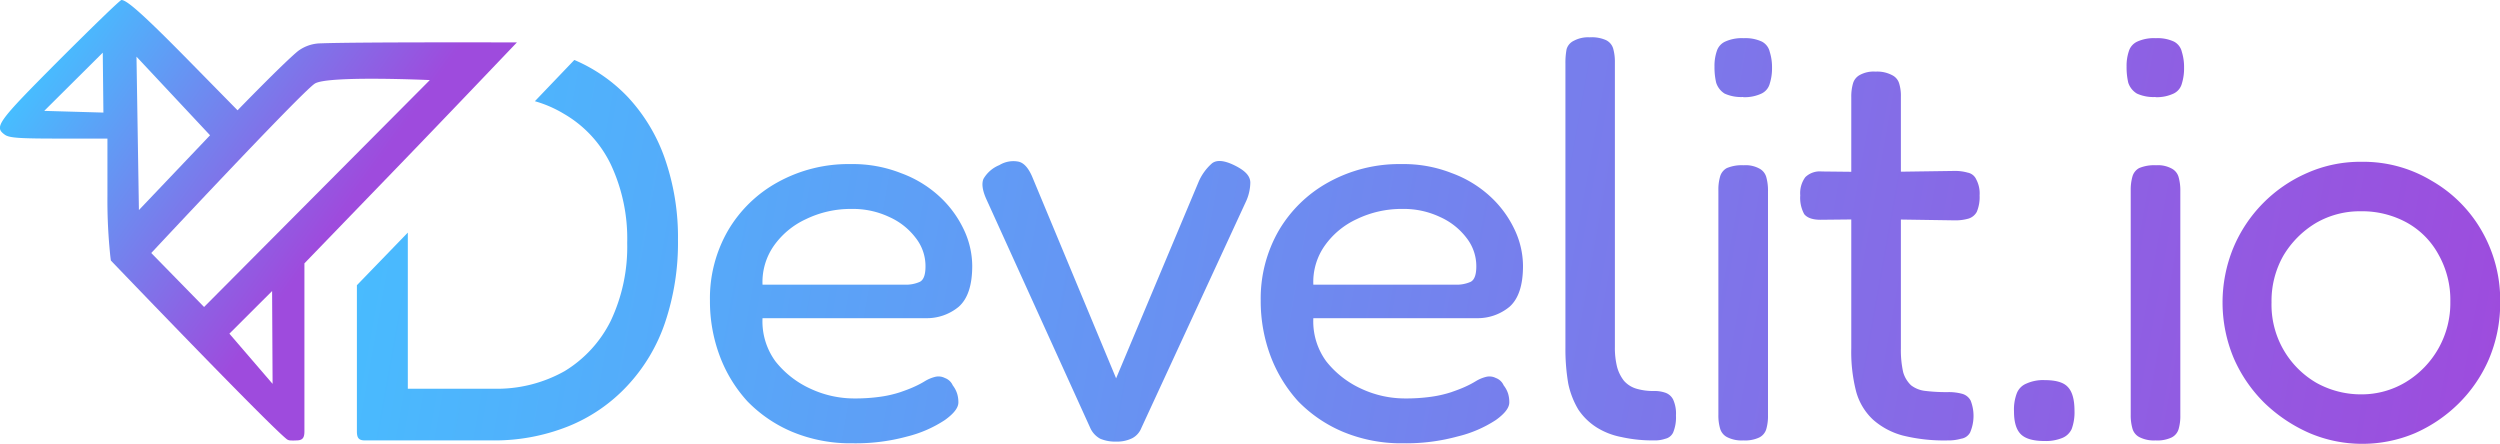 <svg xmlns="http://www.w3.org/2000/svg" xmlns:xlink="http://www.w3.org/1999/xlink" viewBox="0 0 514.51 91.34"><defs><linearGradient id="a" x1="67.9" y1="-13936.29" x2="508.97" y2="-14015.3" gradientTransform="matrix(1, 0, 0, -1, 0, -13892.99)" gradientUnits="userSpaceOnUse"><stop offset="0" stop-color="#47bdff"></stop><stop offset="1" stop-color="#9e4bdd"></stop></linearGradient><linearGradient id="b" x1="70" y1="-13924.56" x2="511.07" y2="-14003.57" xlink:href="#a"></linearGradient><linearGradient id="c" x1="71.42" y1="-13916.62" x2="512.49" y2="-13995.62" xlink:href="#a"></linearGradient><linearGradient id="d" x1="75.12" y1="-13895.98" x2="516.19" y2="-13974.99" xlink:href="#a"></linearGradient><linearGradient id="e" x1="75.91" y1="-13891.58" x2="516.98" y2="-13970.58" xlink:href="#a"></linearGradient><linearGradient id="f" x1="76.35" y1="-13889.14" x2="517.41" y2="-13968.14" xlink:href="#a"></linearGradient><linearGradient id="g" x1="71.72" y1="-13914.97" x2="512.79" y2="-13993.98" xlink:href="#a"></linearGradient><linearGradient id="h" x1="78.55" y1="-13876.85" x2="519.61" y2="-13955.86" xlink:href="#a"></linearGradient><linearGradient id="i" x1="77.6" y1="-13882.13" x2="518.67" y2="-13961.13" xlink:href="#a"></linearGradient><linearGradient id="j" x1="16.99" y1="-13895.76" x2="71.97" y2="-13934.91" xlink:href="#a"></linearGradient><linearGradient id="k" x1="67.37" y1="-13939.27" x2="508.43" y2="-14018.27" xlink:href="#a"></linearGradient></defs><path d="M175.5,91.23a31.26,31.26,0,0,1-12.42-2.34,28,28,0,0,1-9.28-6.32,28.73,28.73,0,0,1-5.69-9.36,32,32,0,0,1-2-11.35,27.85,27.85,0,0,1,3.71-14.4,26.79,26.79,0,0,1,10.21-9.94,30.06,30.06,0,0,1,15.09-3.75,27,27,0,0,1,10.33,1.87,23.6,23.6,0,0,1,7.9,4.8,22,22,0,0,1,5,6.79,17.64,17.64,0,0,1,1.74,7.49c0,4-.93,6.78-2.79,8.42a10.28,10.28,0,0,1-6.85,2.34H156.93a13.91,13.91,0,0,0,2.67,8.9A19.48,19.48,0,0,0,166.8,80a21.24,21.24,0,0,0,8.82,2,37.19,37.19,0,0,0,5.57-.35,23.75,23.75,0,0,0,4.06-.93c1.16-.4,2.17-.78,3-1.17a18.31,18.31,0,0,0,2.2-1.17,7.65,7.65,0,0,1,2-.82,2.85,2.85,0,0,1,2,.23,2.81,2.81,0,0,1,1.63,1.52,5.54,5.54,0,0,1,.92,1.76,6.17,6.17,0,0,1,.24,1.75q0,1.64-2.79,3.63a25.07,25.07,0,0,1-7.78,3.39A40.14,40.14,0,0,1,175.5,91.23ZM156.93,58.58h29.13a7,7,0,0,0,3.25-.58c.78-.4,1.16-1.45,1.16-3.17a9.35,9.35,0,0,0-2-5.85,13.91,13.91,0,0,0-5.45-4.32A17.49,17.49,0,0,0,175.27,43a21.08,21.08,0,0,0-9.4,2.1,16.54,16.54,0,0,0-6.62,5.5A13,13,0,0,0,156.93,58.58Z" fill="url(#a)"></path><path d="M229.68,90.88a7.8,7.8,0,0,1-3.25-.59,4.73,4.73,0,0,1-2-2.11L203,41c-.85-1.88-1-3.28-.58-4.22a6.68,6.68,0,0,1,3.25-2.8,5.53,5.53,0,0,1,3.95-.71c1.08.24,2,1.25,2.79,3.05l17.29,41.54,16.95-40.37a10.64,10.64,0,0,1,2.78-3.87c1-.78,2.59-.62,4.76.47s3.13,2.19,3.13,3.51a9.66,9.66,0,0,1-1,4.1L234.9,88.07a4.06,4.06,0,0,1-1.85,2.1A7,7,0,0,1,229.68,90.88Z" fill="url(#b)"></path><path d="M288.86,91.23a31.19,31.19,0,0,1-12.42-2.34,28.06,28.06,0,0,1-9.29-6.32,29.08,29.08,0,0,1-5.69-9.36,32.23,32.23,0,0,1-2-11.35,28,28,0,0,1,3.71-14.4,26.81,26.81,0,0,1,10.22-9.94,30.06,30.06,0,0,1,15.09-3.75,27,27,0,0,1,10.33,1.87,23.55,23.55,0,0,1,7.89,4.8,21.87,21.87,0,0,1,5,6.79,17.64,17.64,0,0,1,1.74,7.49c0,4-.93,6.78-2.78,8.42a10.29,10.29,0,0,1-6.85,2.34H270.29a13.91,13.91,0,0,0,2.67,8.9A19.53,19.53,0,0,0,280.15,80,21.24,21.24,0,0,0,289,82a37,37,0,0,0,5.57-.35,23.88,23.88,0,0,0,4.07-.93c1.16-.4,2.16-.78,3-1.17a19.11,19.11,0,0,0,2.2-1.17,7.6,7.6,0,0,1,2-.82,2.87,2.87,0,0,1,2,.23,2.79,2.79,0,0,1,1.62,1.52,5.39,5.39,0,0,1,.93,1.76,6.17,6.17,0,0,1,.23,1.75q0,1.64-2.78,3.63A25.07,25.07,0,0,1,300,89.82,40.14,40.14,0,0,1,288.86,91.23ZM270.29,58.58h29.13a7.06,7.06,0,0,0,3.25-.58c.77-.4,1.16-1.45,1.16-3.17a9.41,9.41,0,0,0-2-5.85,14,14,0,0,0-5.46-4.32A17.42,17.42,0,0,0,288.63,43a21.15,21.15,0,0,0-9.41,2.1,16.51,16.51,0,0,0-6.61,5.5A12.94,12.94,0,0,0,270.29,58.58Z" fill="url(#c)"></path><path d="M340.4,90.64a29.6,29.6,0,0,1-6.73-.7,14.79,14.79,0,0,1-5.11-2,12.73,12.73,0,0,1-3.72-3.63,17.22,17.22,0,0,1-2.09-5.38,41.89,41.89,0,0,1-.58-7.37V13.06a15,15,0,0,1,.24-2.93,2.78,2.78,0,0,1,1.51-1.75,6.25,6.25,0,0,1,3.25-.7,7.22,7.22,0,0,1,3.36.58A2.82,2.82,0,0,1,332,10a10,10,0,0,1,.35,2.81V71.45a16.14,16.14,0,0,0,.46,4.1,8.06,8.06,0,0,0,1.4,2.81A5.48,5.48,0,0,0,336.8,80a12.28,12.28,0,0,0,3.6.47,6.71,6.71,0,0,1,2.32.35,2.83,2.83,0,0,1,1.62,1.41,7,7,0,0,1,.58,3.27,8.16,8.16,0,0,1-.58,3.51,2.36,2.36,0,0,1-1.62,1.29A6.71,6.71,0,0,1,340.4,90.64Z" fill="url(#d)"></path><path d="M358.77,90.64a6.56,6.56,0,0,1-3.37-.7A2.86,2.86,0,0,1,354,88.18a9.55,9.55,0,0,1-.35-2.8V39.15a9.6,9.6,0,0,1,.35-2.8,2.86,2.86,0,0,1,1.39-1.76,8,8,0,0,1,3.48-.58,5.9,5.9,0,0,1,3.25.7,2.84,2.84,0,0,1,1.39,1.75,10.17,10.17,0,0,1,.35,2.93v46.1a9.62,9.62,0,0,1-.35,2.81,2.81,2.81,0,0,1-1.5,1.76A6.93,6.93,0,0,1,358.77,90.64Zm0-70.68a8.21,8.21,0,0,1-3.84-.7A4.11,4.11,0,0,1,353.19,17a13.89,13.89,0,0,1-.34-3.28,9.37,9.37,0,0,1,.46-3.16,3.2,3.2,0,0,1,1.74-2,8.29,8.29,0,0,1,3.83-.7,8,8,0,0,1,3.72.7,3.18,3.18,0,0,1,1.62,2.11,10.46,10.46,0,0,1,.47,3.28,10.4,10.4,0,0,1-.47,3.27,3.15,3.15,0,0,1-1.62,2A8.16,8.16,0,0,1,358.77,20Z" fill="url(#e)"></path><path d="M400.91,90.64a35.46,35.46,0,0,1-9.28-1,15.1,15.1,0,0,1-6.16-3.28A12.37,12.37,0,0,1,382,80.58a32.81,32.81,0,0,1-1-8.89V20a9.71,9.71,0,0,1,.35-2.81,2.87,2.87,0,0,1,1.39-1.75,5.9,5.9,0,0,1,3.25-.7,6.52,6.52,0,0,1,3.36.7,2.8,2.8,0,0,1,1.51,1.75,8.55,8.55,0,0,1,.35,2.7V71.69a21,21,0,0,0,.47,4.91,6,6,0,0,0,1.62,2.69,5.84,5.84,0,0,0,3,1.17,36.18,36.18,0,0,0,4.53.24,10.44,10.44,0,0,1,3,.35,2.81,2.81,0,0,1,1.74,1.4,8.65,8.65,0,0,1-.11,6.55,2.5,2.5,0,0,1-1.86,1.29A9.34,9.34,0,0,1,400.91,90.64Zm-26-55.35,11.14.12,16.14-.23a9.45,9.45,0,0,1,2.78.35,2.41,2.41,0,0,1,1.75,1.4,6.11,6.11,0,0,1,.69,3.28,7.8,7.8,0,0,1-.58,3.39A2.91,2.91,0,0,1,405.09,45a9.8,9.8,0,0,1-2.78.35l-15.91-.24-11.72.12c-1.63,0-2.75-.39-3.37-1.17a7,7,0,0,1-.81-3.86,5.53,5.53,0,0,1,1.05-3.75A4.28,4.28,0,0,1,374.91,35.29Z" fill="url(#f)"></path><path d="M420.76,90.76q-3.48,0-4.88-1.41t-1.39-4.68a9.4,9.4,0,0,1,.58-3.74,3.54,3.54,0,0,1,2-2,8.31,8.31,0,0,1,3.72-.7q3.48,0,4.76,1.4c.92.94,1.39,2.58,1.39,4.92a9.91,9.91,0,0,1-.58,3.74,3.62,3.62,0,0,1-2,1.87A8.92,8.92,0,0,1,420.76,90.76Z" fill="url(#g)"></path><path d="M443.62,90.64a6.56,6.56,0,0,1-3.37-.7,2.86,2.86,0,0,1-1.39-1.76,9.9,9.9,0,0,1-.35-2.8V39.15a10,10,0,0,1,.35-2.8,2.86,2.86,0,0,1,1.39-1.76,8,8,0,0,1,3.48-.58,5.9,5.9,0,0,1,3.25.7,2.84,2.84,0,0,1,1.39,1.75,10.17,10.17,0,0,1,.35,2.93v46.1a9.62,9.62,0,0,1-.35,2.81,2.81,2.81,0,0,1-1.5,1.76A6.93,6.93,0,0,1,443.62,90.64Zm0-70.68a8.13,8.13,0,0,1-3.83-.7A4.08,4.08,0,0,1,438,17a13.89,13.89,0,0,1-.34-3.28,9.37,9.37,0,0,1,.46-3.16,3.2,3.2,0,0,1,1.74-2,8.29,8.29,0,0,1,3.83-.7,8,8,0,0,1,3.72.7,3.18,3.18,0,0,1,1.62,2.11,10.47,10.47,0,0,1,.46,3.28,10.41,10.41,0,0,1-.46,3.27,3.15,3.15,0,0,1-1.62,2A8.16,8.16,0,0,1,443.62,20Z" fill="url(#h)"></path><path d="M486.19,91.34a27.61,27.61,0,0,1-10.91-2.22A31.53,31.53,0,0,1,466.11,83a29.38,29.38,0,0,1-6.38-9.25,29.64,29.64,0,0,1-.12-22.7,29,29,0,0,1,15.21-15.45A26.91,26.91,0,0,1,486,33.3a27.19,27.19,0,0,1,14.39,3.87,27.79,27.79,0,0,1,10.33,10.29,28.64,28.64,0,0,1,3.83,14.75A29.5,29.5,0,0,1,512.19,74a29,29,0,0,1-6.27,9.12,29.8,29.8,0,0,1-9.05,6.09A27.85,27.85,0,0,1,486.19,91.34ZM486,81.16A17.59,17.59,0,0,0,495,78.71a19,19,0,0,0,9.29-16.62,19,19,0,0,0-2.44-9.71,16.54,16.54,0,0,0-6.5-6.56,19.14,19.14,0,0,0-9.52-2.34,17.94,17.94,0,0,0-9.28,2.46,19.39,19.39,0,0,0-6.62,6.67,18.88,18.88,0,0,0-2.44,9.6,18.58,18.58,0,0,0,9.29,16.61A18.87,18.87,0,0,0,486,81.16Z" fill="url(#i)"></path><path d="M59,90.37a1.27,1.27,0,0,0,.7.27,10.7,10.7,0,0,0,1.29,0c1.32,0,1.66-.56,1.66-1.88l0-34.56L81.07,35.14c10.16-10.5,25.31-26.41,25.31-26.41s-32.83-.1-40.33.19a8,8,0,0,0-4.67,1.55C58.52,12.77,48.89,22.7,48.89,22.7l-9.71-9.88C29.9,3.38,26.16,0,25,0c-.29,0-6,5.55-12.8,12.34C-.62,25.21-1.26,26.1,1,27.73c.92.65,2.89.79,11.11.79h10V40.25a110.66,110.66,0,0,0,.59,12.45c.07.61.12.92.12.92S54.9,87.08,59,90.37Zm-3-30.47L56.1,79,47.21,68.67ZM88.46,16.48,42,63.18,31.13,52.07s31-33.19,33.67-34.87S88.46,16.48,88.46,16.48ZM43.23,27.84,28.59,43.23l-.5-31.57Zm-22.08-17,.13,12.33L9.1,22.82Z" fill-rule="evenodd" fill="url(#j)"></path><path d="M118.2,12.34a33.08,33.08,0,0,1,11,7.62,35.83,35.83,0,0,1,7.66,12.76,49.19,49.19,0,0,1,2.67,16.62,51.36,51.36,0,0,1-2.67,17.08,35.79,35.79,0,0,1-7.78,13A33.86,33.86,0,0,1,117,87.72a41,41,0,0,1-15.79,2.92H75.1c-1.31,0-1.65-.56-1.65-1.88l0-30.06L83.93,47.87V80h17.64a28.37,28.37,0,0,0,14.63-3.62A25.18,25.18,0,0,0,125.71,66a35.6,35.6,0,0,0,3.37-16,35.93,35.93,0,0,0-3.37-16.15,24.05,24.05,0,0,0-9.63-10.41,24.45,24.45,0,0,0-6-2.61Z" fill-rule="evenodd" fill="url(#k)"></path></svg>